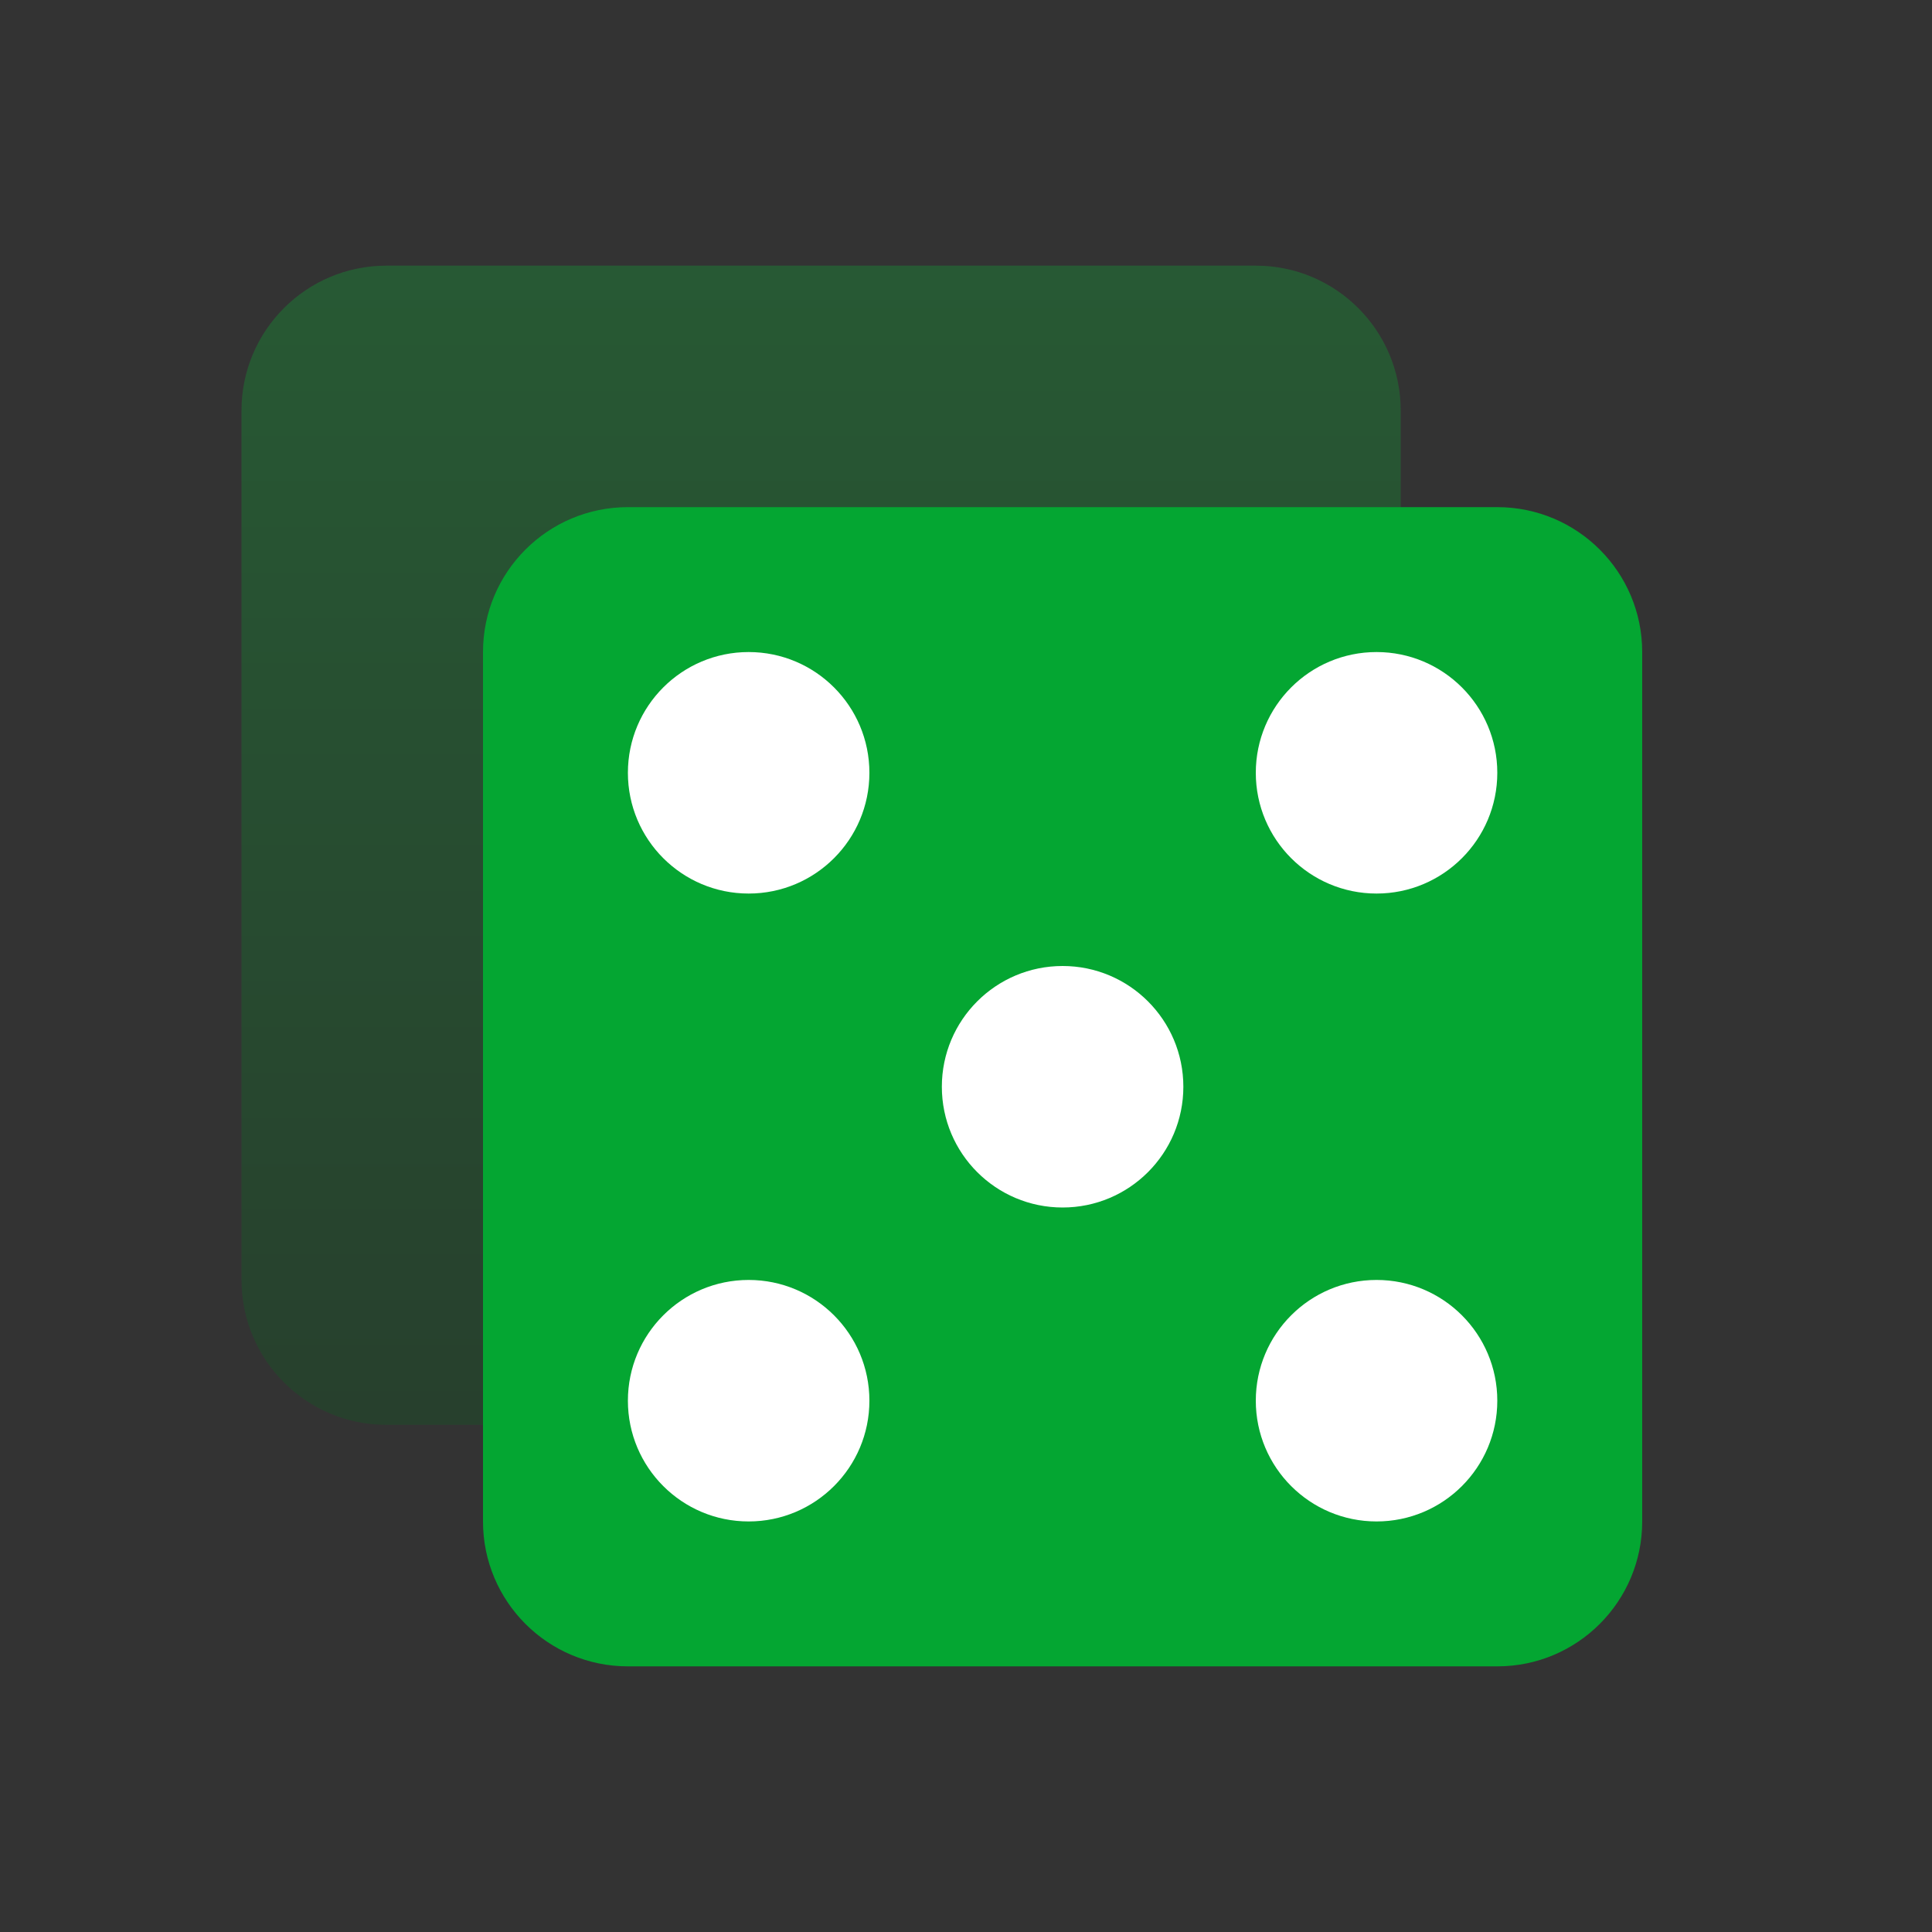 <svg width="80" height="80" viewBox="0 0 80 80" fill="none" xmlns="http://www.w3.org/2000/svg">
<rect x="0" y="0" width="80" height="80" fill="#333333" stroke="none"/>
<path d="M10 17C10 13.686 12.686 11 16 11H52C55.314 11 58 13.686 58 17V53C58 56.314 55.314 59 52 59H16C12.686 59 10 56.314 10 53V17Z" fill="url(#paint0_linear_31256_632431)" fill-opacity="0.25"/>
<path d="M20 27C20 23.686 22.686 21 26 21H62C65.314 21 68 23.686 68 27V63C68 66.314 65.314 69 62 69H26C22.686 69 20 66.314 20 63V27Z" fill="#04A632"/>
<circle cx="44" cy="45" r="5" fill="white"/>
<circle cx="31" cy="32" r="5" fill="white"/>
<circle cx="57" cy="32" r="5" fill="white"/>
<circle cx="57" cy="58" r="5" fill="white"/>
<circle cx="31" cy="58" r="5" fill="white"/>
<defs>
<linearGradient id="paint0_linear_31256_632431" x1="34" y1="11" x2="34" y2="59" gradientUnits="userSpaceOnUse">
<stop stop-color="#05CD37"/>
<stop offset="1" stop-color="#03671C"/>
</linearGradient>
</defs>
</svg>
